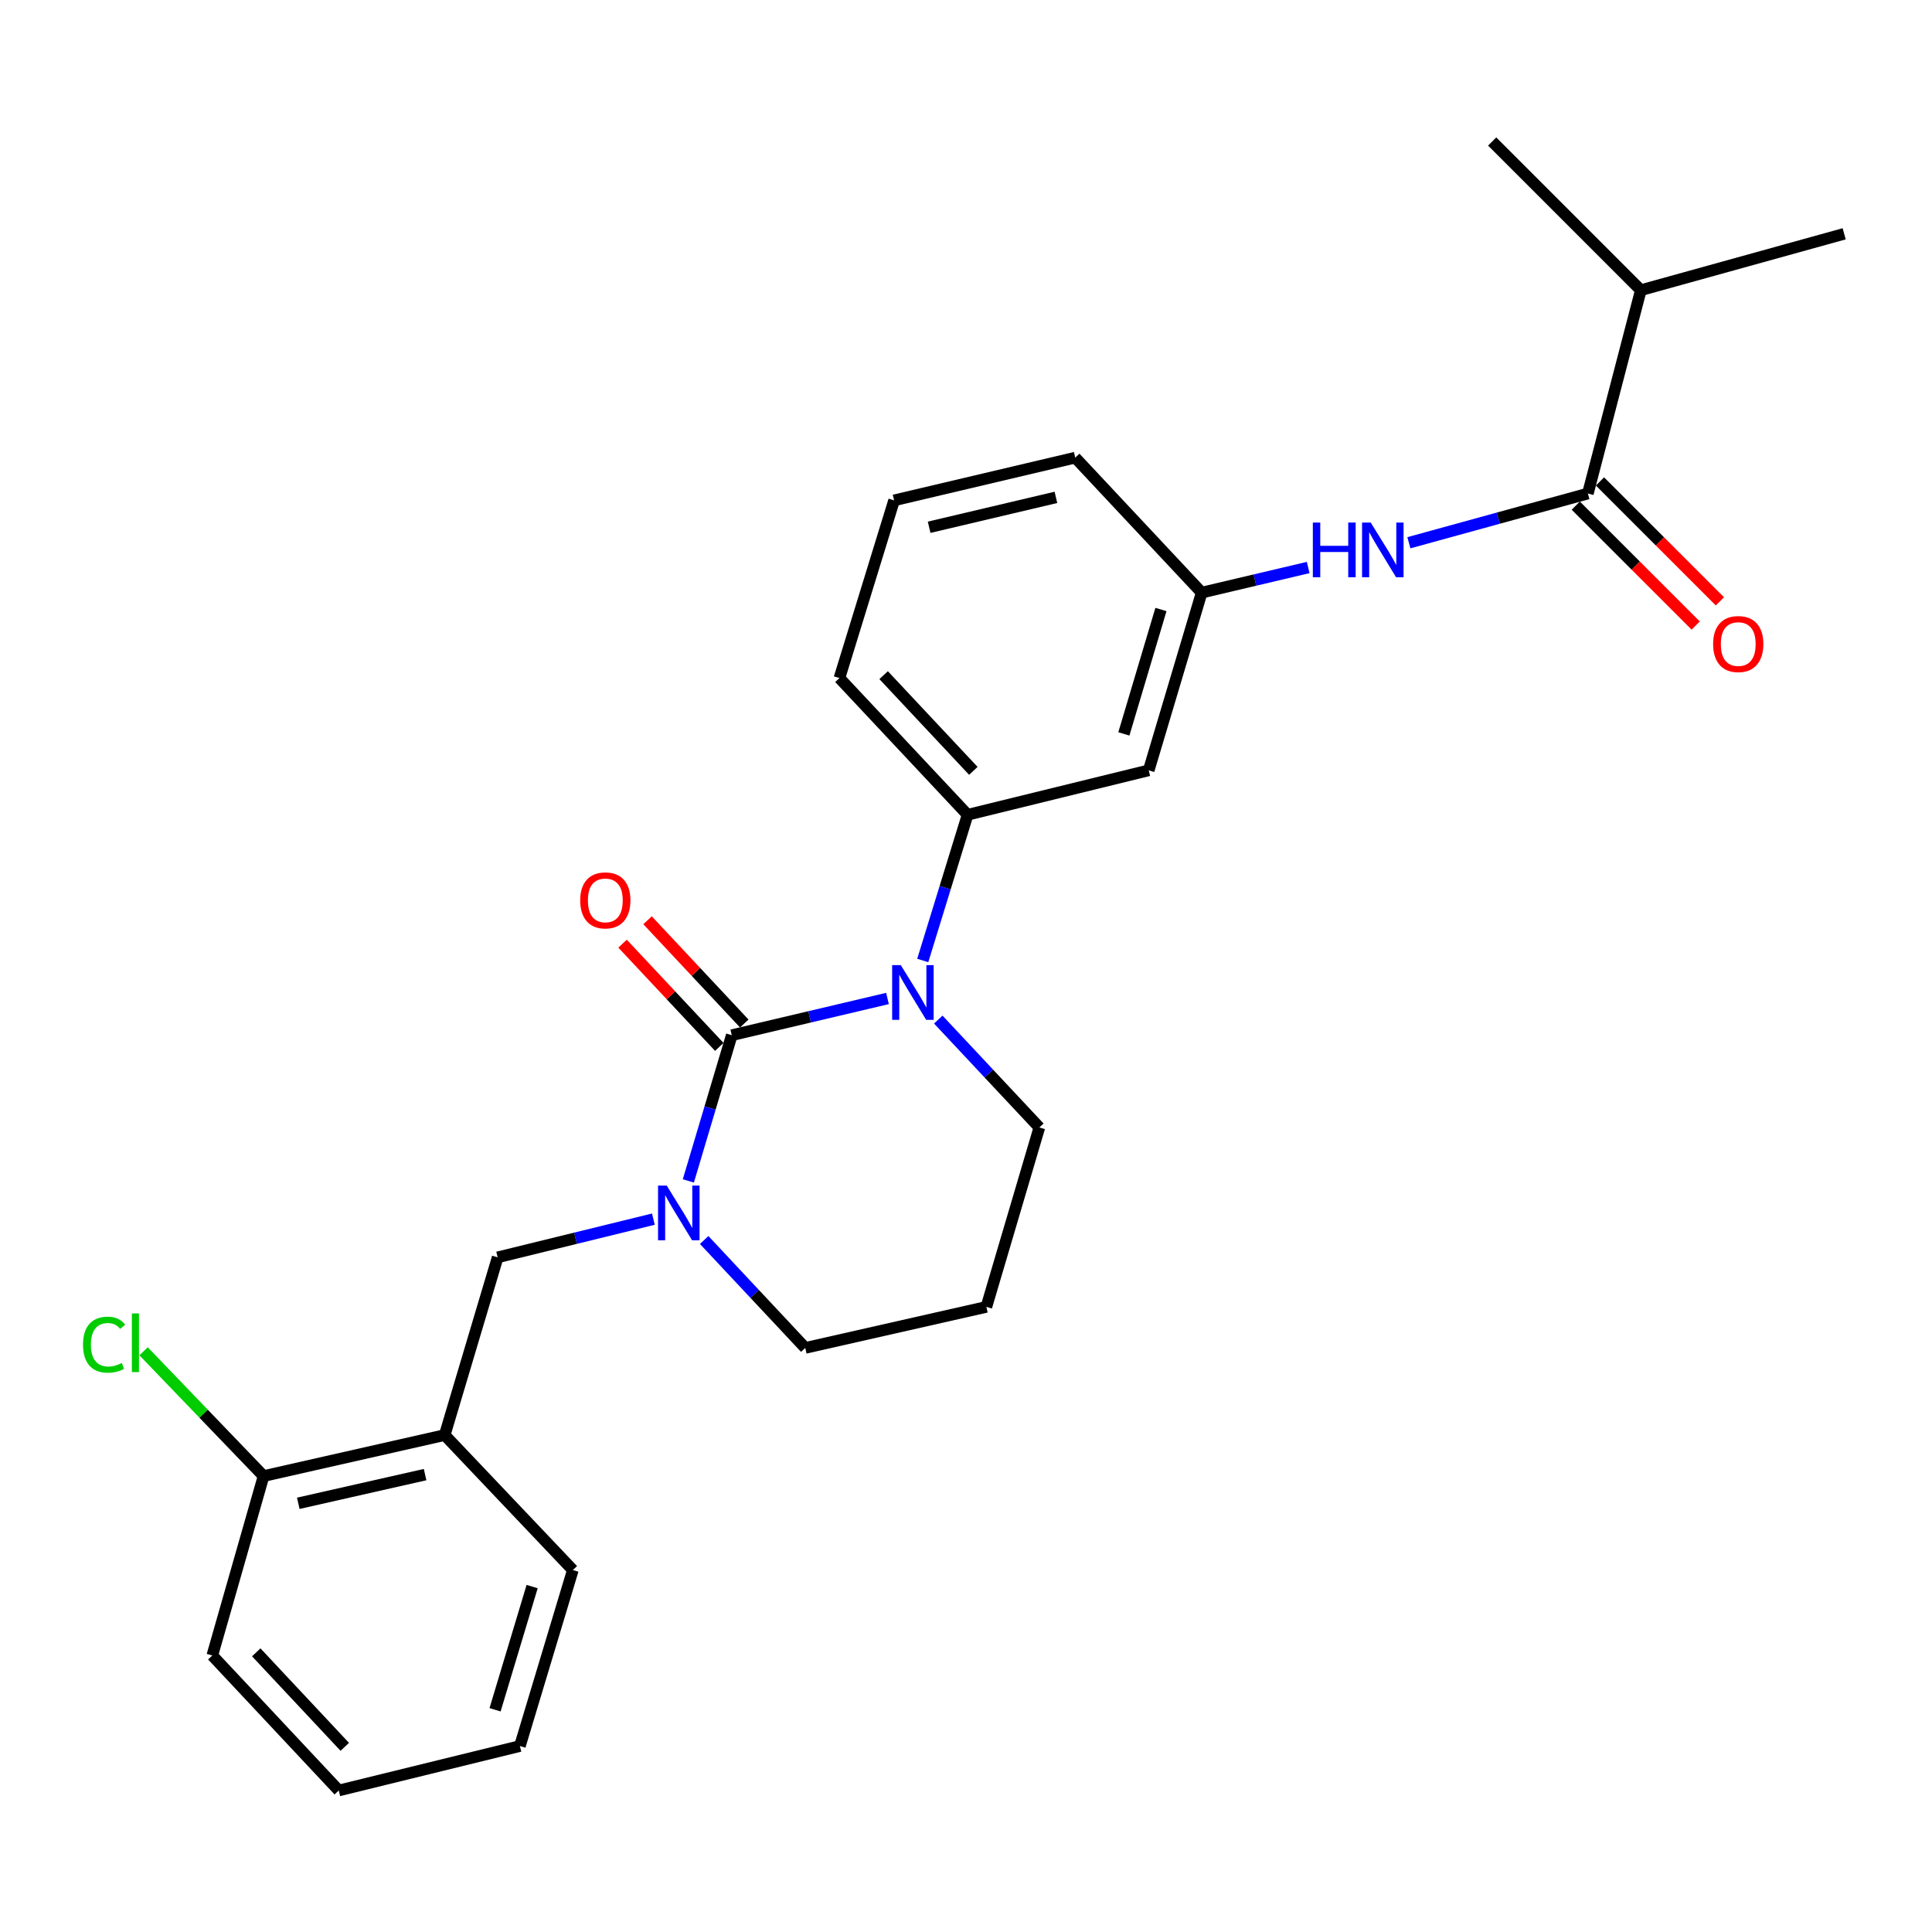 <?xml version='1.0' encoding='iso-8859-1'?>
<svg version='1.1' baseProfile='full'
              xmlns='http://www.w3.org/2000/svg'
                      xmlns:rdkit='http://www.rdkit.org/xml'
                      xmlns:xlink='http://www.w3.org/1999/xlink'
                  xml:space='preserve'
width='1000px' height='1000px' viewBox='0 0 1000 1000'>
<!-- END OF HEADER -->
<rect style='opacity:1.0;fill:#FFFFFF;stroke:none' width='1000' height='1000' x='0' y='0'> </rect>
<path class='bond-0' d='M 849.294,150.199 L 954.545,121.014' style='fill:none;fill-rule:evenodd;stroke:#000000;stroke-width:6px;stroke-linecap:butt;stroke-linejoin:miter;stroke-opacity:1' />
<path class='bond-1' d='M 849.294,150.199 L 772.351,73.246' style='fill:none;fill-rule:evenodd;stroke:#000000;stroke-width:6px;stroke-linecap:butt;stroke-linejoin:miter;stroke-opacity:1' />
<path class='bond-2' d='M 849.294,150.199 L 821.881,255.45' style='fill:none;fill-rule:evenodd;stroke:#000000;stroke-width:6px;stroke-linecap:butt;stroke-linejoin:miter;stroke-opacity:1' />
<path class='bond-3' d='M 729.236,280.925 L 775.559,268.188' style='fill:none;fill-rule:evenodd;stroke:#0000FF;stroke-width:6px;stroke-linecap:butt;stroke-linejoin:miter;stroke-opacity:1' />
<path class='bond-3' d='M 775.559,268.188 L 821.881,255.45' style='fill:none;fill-rule:evenodd;stroke:#000000;stroke-width:6px;stroke-linecap:butt;stroke-linejoin:miter;stroke-opacity:1' />
<path class='bond-4' d='M 677.116,293.743 L 649.553,300.243' style='fill:none;fill-rule:evenodd;stroke:#0000FF;stroke-width:6px;stroke-linecap:butt;stroke-linejoin:miter;stroke-opacity:1' />
<path class='bond-4' d='M 649.553,300.243 L 621.989,306.742' style='fill:none;fill-rule:evenodd;stroke:#000000;stroke-width:6px;stroke-linecap:butt;stroke-linejoin:miter;stroke-opacity:1' />
<path class='bond-5' d='M 815.617,261.714 L 846.656,292.753' style='fill:none;fill-rule:evenodd;stroke:#000000;stroke-width:6px;stroke-linecap:butt;stroke-linejoin:miter;stroke-opacity:1' />
<path class='bond-5' d='M 846.656,292.753 L 877.694,323.791' style='fill:none;fill-rule:evenodd;stroke:#FF0000;stroke-width:6px;stroke-linecap:butt;stroke-linejoin:miter;stroke-opacity:1' />
<path class='bond-5' d='M 828.145,249.186 L 859.184,280.225' style='fill:none;fill-rule:evenodd;stroke:#000000;stroke-width:6px;stroke-linecap:butt;stroke-linejoin:miter;stroke-opacity:1' />
<path class='bond-5' d='M 859.184,280.225 L 890.222,311.263' style='fill:none;fill-rule:evenodd;stroke:#FF0000;stroke-width:6px;stroke-linecap:butt;stroke-linejoin:miter;stroke-opacity:1' />
<path class='bond-6' d='M 378.768,535.819 L 367.526,573.53' style='fill:none;fill-rule:evenodd;stroke:#000000;stroke-width:6px;stroke-linecap:butt;stroke-linejoin:miter;stroke-opacity:1' />
<path class='bond-6' d='M 367.526,573.53 L 356.283,611.242' style='fill:none;fill-rule:evenodd;stroke:#0000FF;stroke-width:6px;stroke-linecap:butt;stroke-linejoin:miter;stroke-opacity:1' />
<path class='bond-7' d='M 378.768,535.819 L 419.067,526.315' style='fill:none;fill-rule:evenodd;stroke:#000000;stroke-width:6px;stroke-linecap:butt;stroke-linejoin:miter;stroke-opacity:1' />
<path class='bond-7' d='M 419.067,526.315 L 459.365,516.812' style='fill:none;fill-rule:evenodd;stroke:#0000FF;stroke-width:6px;stroke-linecap:butt;stroke-linejoin:miter;stroke-opacity:1' />
<path class='bond-8' d='M 385.233,529.762 L 360.202,503.044' style='fill:none;fill-rule:evenodd;stroke:#000000;stroke-width:6px;stroke-linecap:butt;stroke-linejoin:miter;stroke-opacity:1' />
<path class='bond-8' d='M 360.202,503.044 L 335.171,476.327' style='fill:none;fill-rule:evenodd;stroke:#FF0000;stroke-width:6px;stroke-linecap:butt;stroke-linejoin:miter;stroke-opacity:1' />
<path class='bond-8' d='M 372.304,541.875 L 347.272,515.158' style='fill:none;fill-rule:evenodd;stroke:#000000;stroke-width:6px;stroke-linecap:butt;stroke-linejoin:miter;stroke-opacity:1' />
<path class='bond-8' d='M 347.272,515.158 L 322.241,488.44' style='fill:none;fill-rule:evenodd;stroke:#FF0000;stroke-width:6px;stroke-linecap:butt;stroke-linejoin:miter;stroke-opacity:1' />
<path class='bond-9' d='M 364.479,641.822 L 390.641,669.75' style='fill:none;fill-rule:evenodd;stroke:#0000FF;stroke-width:6px;stroke-linecap:butt;stroke-linejoin:miter;stroke-opacity:1' />
<path class='bond-9' d='M 390.641,669.75 L 416.802,697.677' style='fill:none;fill-rule:evenodd;stroke:#000000;stroke-width:6px;stroke-linecap:butt;stroke-linejoin:miter;stroke-opacity:1' />
<path class='bond-10' d='M 338.192,631.028 L 297.892,640.911' style='fill:none;fill-rule:evenodd;stroke:#0000FF;stroke-width:6px;stroke-linecap:butt;stroke-linejoin:miter;stroke-opacity:1' />
<path class='bond-10' d='M 297.892,640.911 L 257.591,650.795' style='fill:none;fill-rule:evenodd;stroke:#000000;stroke-width:6px;stroke-linecap:butt;stroke-linejoin:miter;stroke-opacity:1' />
<path class='bond-11' d='M 416.802,697.677 L 510.547,676.446' style='fill:none;fill-rule:evenodd;stroke:#000000;stroke-width:6px;stroke-linecap:butt;stroke-linejoin:miter;stroke-opacity:1' />
<path class='bond-12' d='M 510.547,676.446 L 537.969,583.577' style='fill:none;fill-rule:evenodd;stroke:#000000;stroke-width:6px;stroke-linecap:butt;stroke-linejoin:miter;stroke-opacity:1' />
<path class='bond-13' d='M 537.969,583.577 L 511.808,555.653' style='fill:none;fill-rule:evenodd;stroke:#000000;stroke-width:6px;stroke-linecap:butt;stroke-linejoin:miter;stroke-opacity:1' />
<path class='bond-13' d='M 511.808,555.653 L 485.647,527.73' style='fill:none;fill-rule:evenodd;stroke:#0000FF;stroke-width:6px;stroke-linecap:butt;stroke-linejoin:miter;stroke-opacity:1' />
<path class='bond-14' d='M 477.612,497.145 L 489.217,459.437' style='fill:none;fill-rule:evenodd;stroke:#0000FF;stroke-width:6px;stroke-linecap:butt;stroke-linejoin:miter;stroke-opacity:1' />
<path class='bond-14' d='M 489.217,459.437 L 500.822,421.728' style='fill:none;fill-rule:evenodd;stroke:#000000;stroke-width:6px;stroke-linecap:butt;stroke-linejoin:miter;stroke-opacity:1' />
<path class='bond-15' d='M 109.887,856.878 L 175.343,926.754' style='fill:none;fill-rule:evenodd;stroke:#000000;stroke-width:6px;stroke-linecap:butt;stroke-linejoin:miter;stroke-opacity:1' />
<path class='bond-15' d='M 132.636,855.247 L 178.455,904.16' style='fill:none;fill-rule:evenodd;stroke:#000000;stroke-width:6px;stroke-linecap:butt;stroke-linejoin:miter;stroke-opacity:1' />
<path class='bond-16' d='M 109.887,856.878 L 136.424,764.009' style='fill:none;fill-rule:evenodd;stroke:#000000;stroke-width:6px;stroke-linecap:butt;stroke-linejoin:miter;stroke-opacity:1' />
<path class='bond-17' d='M 175.343,926.754 L 269.098,903.751' style='fill:none;fill-rule:evenodd;stroke:#000000;stroke-width:6px;stroke-linecap:butt;stroke-linejoin:miter;stroke-opacity:1' />
<path class='bond-18' d='M 556.543,236.877 L 462.788,258.984' style='fill:none;fill-rule:evenodd;stroke:#000000;stroke-width:6px;stroke-linecap:butt;stroke-linejoin:miter;stroke-opacity:1' />
<path class='bond-18' d='M 546.546,257.437 L 480.918,272.912' style='fill:none;fill-rule:evenodd;stroke:#000000;stroke-width:6px;stroke-linecap:butt;stroke-linejoin:miter;stroke-opacity:1' />
<path class='bond-19' d='M 556.543,236.877 L 621.989,306.742' style='fill:none;fill-rule:evenodd;stroke:#000000;stroke-width:6px;stroke-linecap:butt;stroke-linejoin:miter;stroke-opacity:1' />
<path class='bond-20' d='M 462.788,258.984 L 434.49,350.967' style='fill:none;fill-rule:evenodd;stroke:#000000;stroke-width:6px;stroke-linecap:butt;stroke-linejoin:miter;stroke-opacity:1' />
<path class='bond-21' d='M 434.49,350.967 L 500.822,421.728' style='fill:none;fill-rule:evenodd;stroke:#000000;stroke-width:6px;stroke-linecap:butt;stroke-linejoin:miter;stroke-opacity:1' />
<path class='bond-21' d='M 457.366,349.464 L 503.798,398.997' style='fill:none;fill-rule:evenodd;stroke:#000000;stroke-width:6px;stroke-linecap:butt;stroke-linejoin:miter;stroke-opacity:1' />
<path class='bond-22' d='M 500.822,421.728 L 594.577,398.725' style='fill:none;fill-rule:evenodd;stroke:#000000;stroke-width:6px;stroke-linecap:butt;stroke-linejoin:miter;stroke-opacity:1' />
<path class='bond-23' d='M 594.577,398.725 L 621.989,306.742' style='fill:none;fill-rule:evenodd;stroke:#000000;stroke-width:6px;stroke-linecap:butt;stroke-linejoin:miter;stroke-opacity:1' />
<path class='bond-23' d='M 581.709,379.868 L 600.898,315.479' style='fill:none;fill-rule:evenodd;stroke:#000000;stroke-width:6px;stroke-linecap:butt;stroke-linejoin:miter;stroke-opacity:1' />
<path class='bond-24' d='M 269.098,903.751 L 296.51,812.654' style='fill:none;fill-rule:evenodd;stroke:#000000;stroke-width:6px;stroke-linecap:butt;stroke-linejoin:miter;stroke-opacity:1' />
<path class='bond-24' d='M 256.244,884.981 L 275.432,821.213' style='fill:none;fill-rule:evenodd;stroke:#000000;stroke-width:6px;stroke-linecap:butt;stroke-linejoin:miter;stroke-opacity:1' />
<path class='bond-25' d='M 296.51,812.654 L 230.178,742.788' style='fill:none;fill-rule:evenodd;stroke:#000000;stroke-width:6px;stroke-linecap:butt;stroke-linejoin:miter;stroke-opacity:1' />
<path class='bond-26' d='M 230.178,742.788 L 136.424,764.009' style='fill:none;fill-rule:evenodd;stroke:#000000;stroke-width:6px;stroke-linecap:butt;stroke-linejoin:miter;stroke-opacity:1' />
<path class='bond-26' d='M 220.026,763.251 L 154.398,778.106' style='fill:none;fill-rule:evenodd;stroke:#000000;stroke-width:6px;stroke-linecap:butt;stroke-linejoin:miter;stroke-opacity:1' />
<path class='bond-27' d='M 230.178,742.788 L 257.591,650.795' style='fill:none;fill-rule:evenodd;stroke:#000000;stroke-width:6px;stroke-linecap:butt;stroke-linejoin:miter;stroke-opacity:1' />
<path class='bond-28' d='M 136.424,764.009 L 105.374,731.716' style='fill:none;fill-rule:evenodd;stroke:#000000;stroke-width:6px;stroke-linecap:butt;stroke-linejoin:miter;stroke-opacity:1' />
<path class='bond-28' d='M 105.374,731.716 L 74.324,699.422' style='fill:none;fill-rule:evenodd;stroke:#00CC00;stroke-width:6px;stroke-linecap:butt;stroke-linejoin:miter;stroke-opacity:1' />
<path  class='atom-1' d='M 679.524 270.475
L 683.364 270.475
L 683.364 282.515
L 697.844 282.515
L 697.844 270.475
L 701.684 270.475
L 701.684 298.795
L 697.844 298.795
L 697.844 285.715
L 683.364 285.715
L 683.364 298.795
L 679.524 298.795
L 679.524 270.475
' fill='#0000FF'/>
<path  class='atom-1' d='M 709.484 270.475
L 718.764 285.475
Q 719.684 286.955, 721.164 289.635
Q 722.644 292.315, 722.724 292.475
L 722.724 270.475
L 726.484 270.475
L 726.484 298.795
L 722.604 298.795
L 712.644 282.395
Q 711.484 280.475, 710.244 278.275
Q 709.044 276.075, 708.684 275.395
L 708.684 298.795
L 705.004 298.795
L 705.004 270.475
L 709.484 270.475
' fill='#0000FF'/>
<path  class='atom-3' d='M 886.71 333.359
Q 886.71 326.559, 890.07 322.759
Q 893.43 318.959, 899.71 318.959
Q 905.99 318.959, 909.35 322.759
Q 912.71 326.559, 912.71 333.359
Q 912.71 340.239, 909.31 344.159
Q 905.91 348.039, 899.71 348.039
Q 893.47 348.039, 890.07 344.159
Q 886.71 340.279, 886.71 333.359
M 899.71 344.839
Q 904.03 344.839, 906.35 341.959
Q 908.71 339.039, 908.71 333.359
Q 908.71 327.799, 906.35 324.999
Q 904.03 322.159, 899.71 322.159
Q 895.39 322.159, 893.03 324.959
Q 890.71 327.759, 890.71 333.359
Q 890.71 339.079, 893.03 341.959
Q 895.39 344.839, 899.71 344.839
' fill='#FF0000'/>
<path  class='atom-6' d='M 345.086 613.642
L 354.366 628.642
Q 355.286 630.122, 356.766 632.802
Q 358.246 635.482, 358.326 635.642
L 358.326 613.642
L 362.086 613.642
L 362.086 641.962
L 358.206 641.962
L 348.246 625.562
Q 347.086 623.642, 345.846 621.442
Q 344.646 619.242, 344.286 618.562
L 344.286 641.962
L 340.606 641.962
L 340.606 613.642
L 345.086 613.642
' fill='#0000FF'/>
<path  class='atom-10' d='M 466.253 499.551
L 475.533 514.551
Q 476.453 516.031, 477.933 518.711
Q 479.413 521.391, 479.493 521.551
L 479.493 499.551
L 483.253 499.551
L 483.253 527.871
L 479.373 527.871
L 469.413 511.471
Q 468.253 509.551, 467.013 507.351
Q 465.813 505.151, 465.453 504.471
L 465.453 527.871
L 461.773 527.871
L 461.773 499.551
L 466.253 499.551
' fill='#0000FF'/>
<path  class='atom-11' d='M 300.312 466.033
Q 300.312 459.233, 303.672 455.433
Q 307.032 451.633, 313.312 451.633
Q 319.592 451.633, 322.952 455.433
Q 326.312 459.233, 326.312 466.033
Q 326.312 472.913, 322.912 476.833
Q 319.512 480.713, 313.312 480.713
Q 307.072 480.713, 303.672 476.833
Q 300.312 472.953, 300.312 466.033
M 313.312 477.513
Q 317.632 477.513, 319.952 474.633
Q 322.312 471.713, 322.312 466.033
Q 322.312 460.473, 319.952 457.673
Q 317.632 454.833, 313.312 454.833
Q 308.992 454.833, 306.632 457.633
Q 304.312 460.433, 304.312 466.033
Q 304.312 471.753, 306.632 474.633
Q 308.992 477.513, 313.312 477.513
' fill='#FF0000'/>
<path  class='atom-25' d='M 42.971 696
Q 42.971 688.96, 46.251 685.28
Q 49.571 681.56, 55.851 681.56
Q 61.691 681.56, 64.811 685.68
L 62.171 687.84
Q 59.891 684.84, 55.851 684.84
Q 51.571 684.84, 49.291 687.72
Q 47.051 690.56, 47.051 696
Q 47.051 701.6, 49.371 704.48
Q 51.731 707.36, 56.291 707.36
Q 59.411 707.36, 63.051 705.48
L 64.171 708.48
Q 62.691 709.44, 60.451 710
Q 58.211 710.56, 55.731 710.56
Q 49.571 710.56, 46.251 706.8
Q 42.971 703.04, 42.971 696
' fill='#00CC00'/>
<path  class='atom-25' d='M 68.251 679.84
L 71.931 679.84
L 71.931 710.2
L 68.251 710.2
L 68.251 679.84
' fill='#00CC00'/>
</svg>
